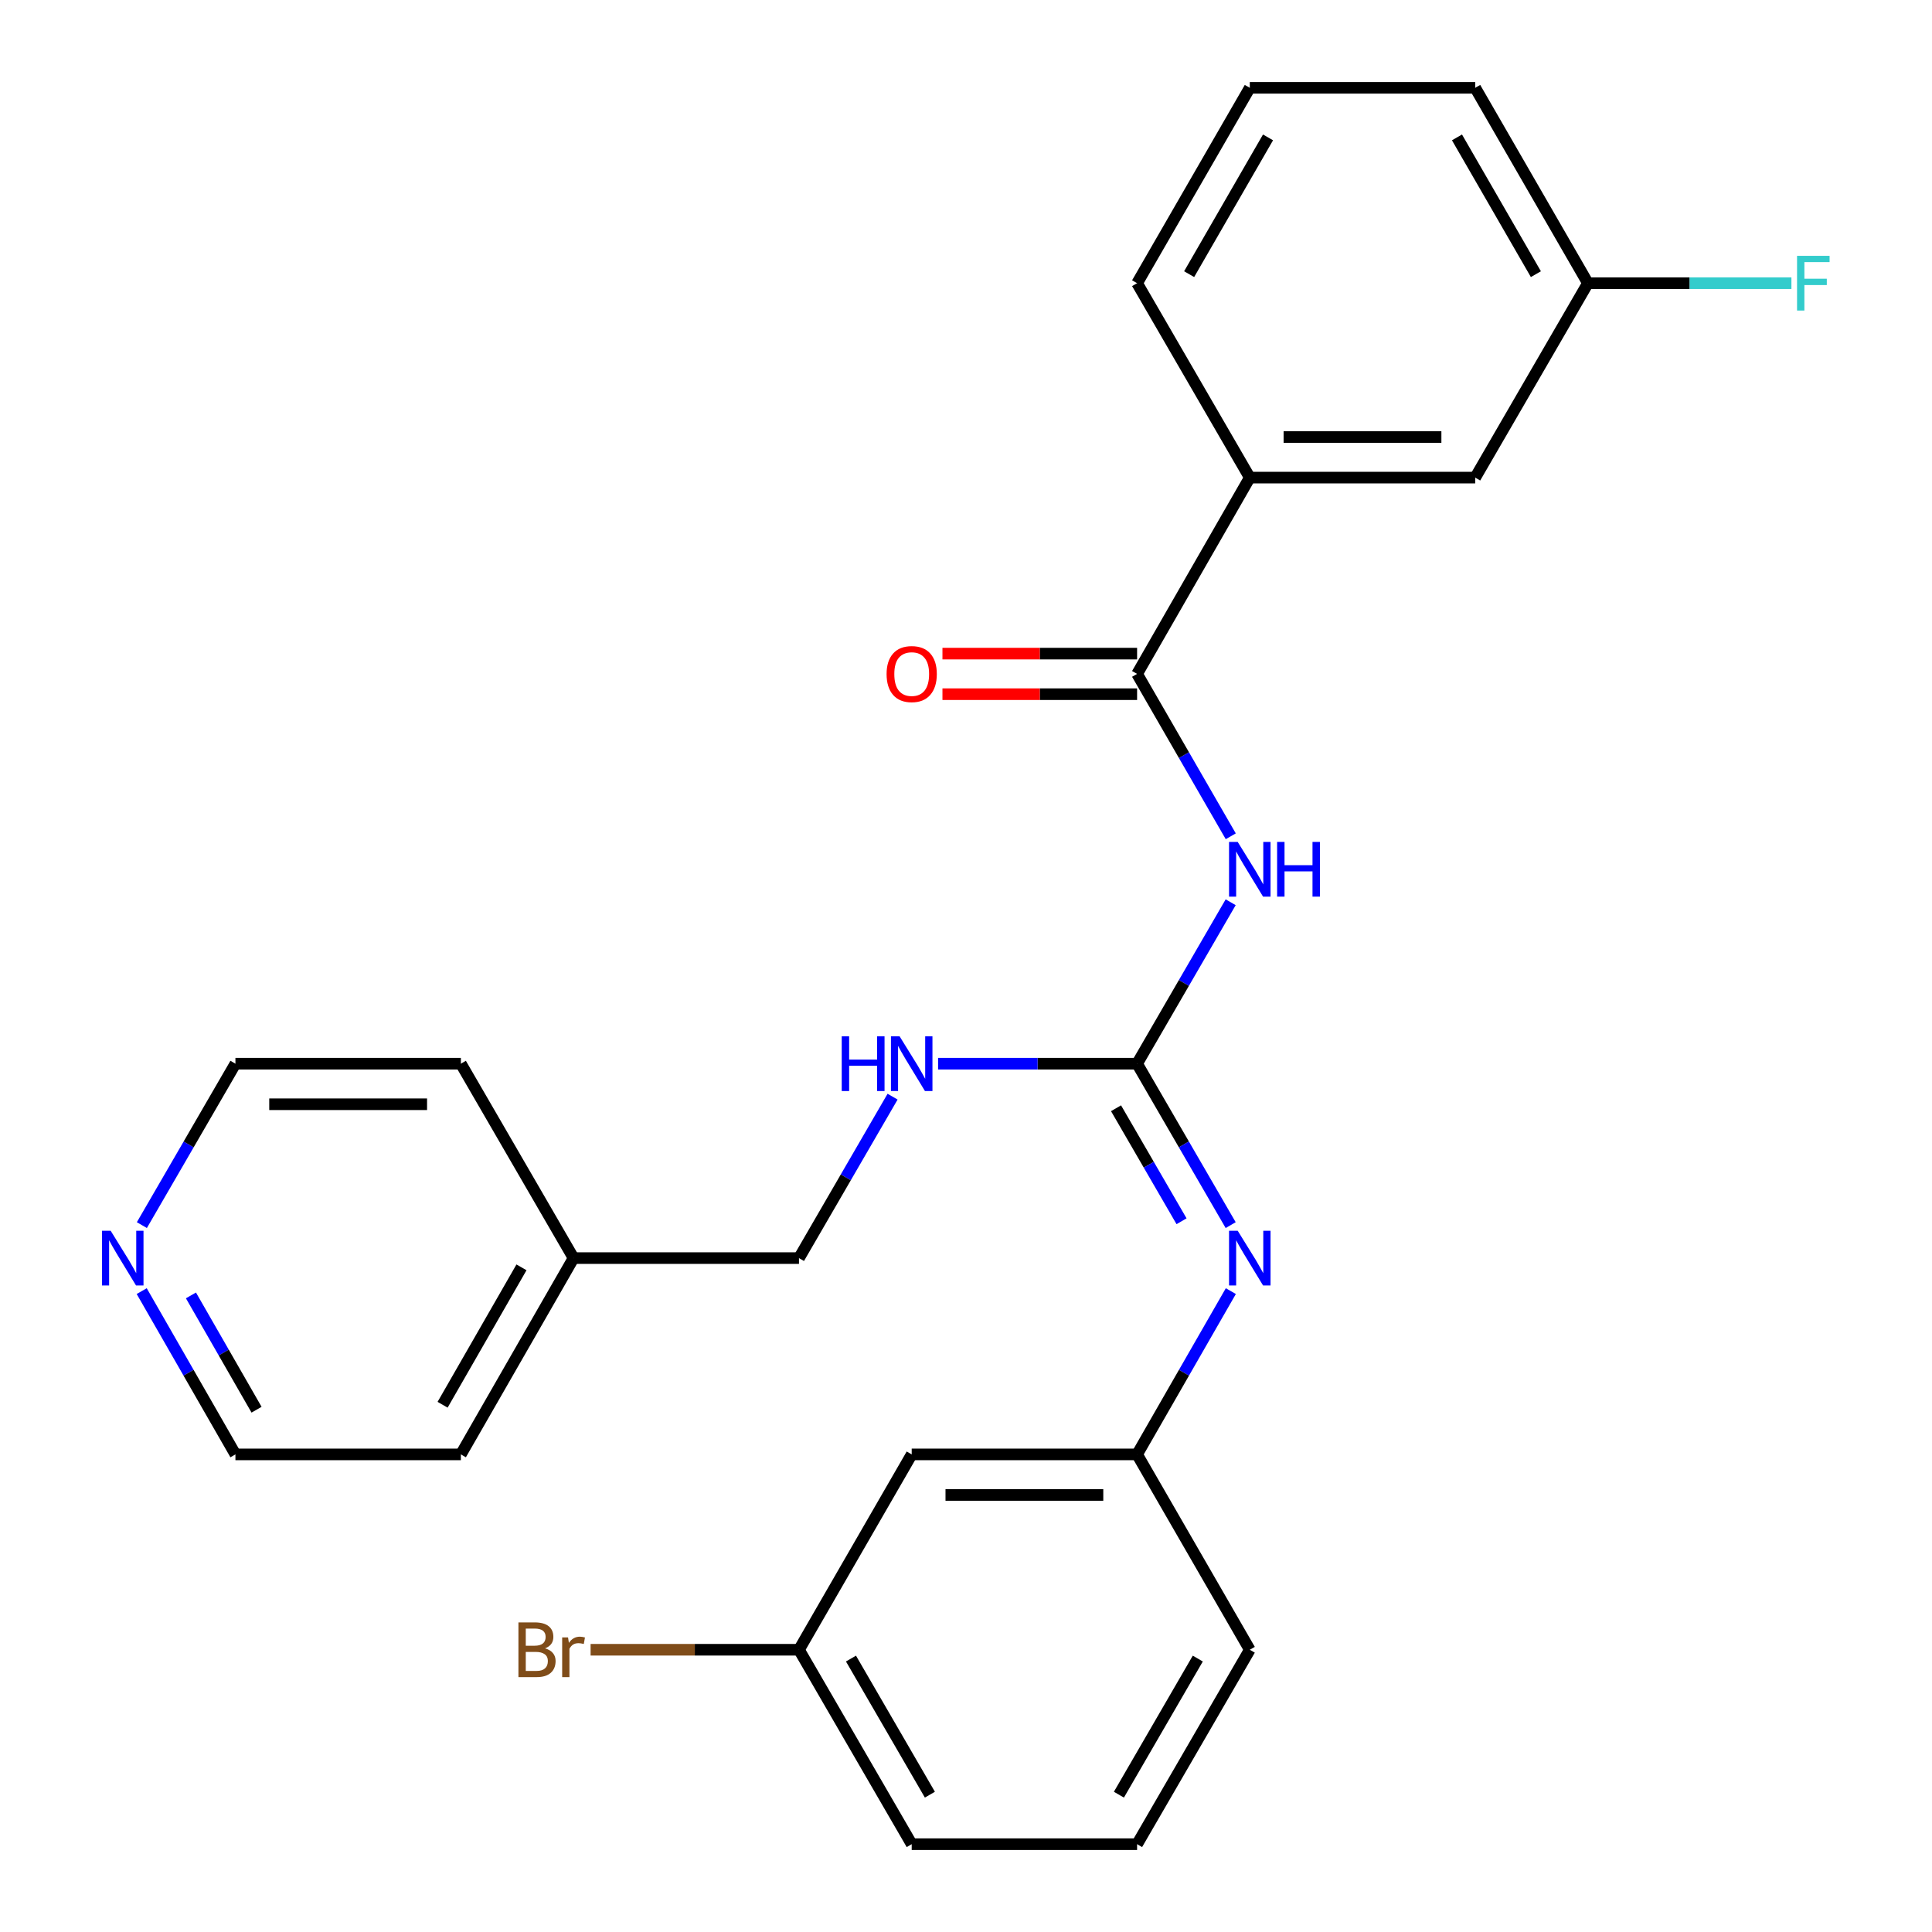 <?xml version='1.0' encoding='iso-8859-1'?>
<svg version='1.1' baseProfile='full'
              xmlns='http://www.w3.org/2000/svg'
                      xmlns:rdkit='http://www.rdkit.org/xml'
                      xmlns:xlink='http://www.w3.org/1999/xlink'
                  xml:space='preserve'
width='1000px' height='1000px' viewBox='0 0 1000 1000'>
<!-- END OF HEADER -->
<rect style='opacity:1.0;fill:#FFFFFF;stroke:none' width='1000' height='1000' x='0' y='0'> </rect>
<path class='bond-0' d='M 636.995,467.006 L 612.777,508.785' style='fill:none;fill-rule:evenodd;stroke:#0000FF;stroke-width:6px;stroke-linecap:butt;stroke-linejoin:miter;stroke-opacity:1' />
<path class='bond-0' d='M 612.777,508.785 L 588.558,550.563' style='fill:none;fill-rule:evenodd;stroke:#000000;stroke-width:6px;stroke-linecap:butt;stroke-linejoin:miter;stroke-opacity:1' />
<path class='bond-1' d='M 637.038,432.86 L 612.798,390.836' style='fill:none;fill-rule:evenodd;stroke:#0000FF;stroke-width:6px;stroke-linecap:butt;stroke-linejoin:miter;stroke-opacity:1' />
<path class='bond-1' d='M 612.798,390.836 L 588.558,348.811' style='fill:none;fill-rule:evenodd;stroke:#000000;stroke-width:6px;stroke-linecap:butt;stroke-linejoin:miter;stroke-opacity:1' />
<path class='bond-2' d='M 588.558,550.563 L 612.777,592.342' style='fill:none;fill-rule:evenodd;stroke:#000000;stroke-width:6px;stroke-linecap:butt;stroke-linejoin:miter;stroke-opacity:1' />
<path class='bond-2' d='M 612.777,592.342 L 636.995,634.121' style='fill:none;fill-rule:evenodd;stroke:#0000FF;stroke-width:6px;stroke-linecap:butt;stroke-linejoin:miter;stroke-opacity:1' />
<path class='bond-2' d='M 577.659,573.626 L 594.613,602.872' style='fill:none;fill-rule:evenodd;stroke:#000000;stroke-width:6px;stroke-linecap:butt;stroke-linejoin:miter;stroke-opacity:1' />
<path class='bond-2' d='M 594.613,602.872 L 611.566,632.117' style='fill:none;fill-rule:evenodd;stroke:#0000FF;stroke-width:6px;stroke-linecap:butt;stroke-linejoin:miter;stroke-opacity:1' />
<path class='bond-4' d='M 588.558,550.563 L 537.054,550.563' style='fill:none;fill-rule:evenodd;stroke:#000000;stroke-width:6px;stroke-linecap:butt;stroke-linejoin:miter;stroke-opacity:1' />
<path class='bond-4' d='M 537.054,550.563 L 485.551,550.563' style='fill:none;fill-rule:evenodd;stroke:#0000FF;stroke-width:6px;stroke-linecap:butt;stroke-linejoin:miter;stroke-opacity:1' />
<path class='bond-3' d='M 588.558,348.811 L 646.889,247.206' style='fill:none;fill-rule:evenodd;stroke:#000000;stroke-width:6px;stroke-linecap:butt;stroke-linejoin:miter;stroke-opacity:1' />
<path class='bond-6' d='M 588.558,338.314 L 538.184,338.314' style='fill:none;fill-rule:evenodd;stroke:#000000;stroke-width:6px;stroke-linecap:butt;stroke-linejoin:miter;stroke-opacity:1' />
<path class='bond-6' d='M 538.184,338.314 L 487.811,338.314' style='fill:none;fill-rule:evenodd;stroke:#FF0000;stroke-width:6px;stroke-linecap:butt;stroke-linejoin:miter;stroke-opacity:1' />
<path class='bond-6' d='M 588.558,359.309 L 538.184,359.309' style='fill:none;fill-rule:evenodd;stroke:#000000;stroke-width:6px;stroke-linecap:butt;stroke-linejoin:miter;stroke-opacity:1' />
<path class='bond-6' d='M 538.184,359.309 L 487.811,359.309' style='fill:none;fill-rule:evenodd;stroke:#FF0000;stroke-width:6px;stroke-linecap:butt;stroke-linejoin:miter;stroke-opacity:1' />
<path class='bond-5' d='M 637.079,668.278 L 612.818,710.536' style='fill:none;fill-rule:evenodd;stroke:#0000FF;stroke-width:6px;stroke-linecap:butt;stroke-linejoin:miter;stroke-opacity:1' />
<path class='bond-5' d='M 612.818,710.536 L 588.558,752.794' style='fill:none;fill-rule:evenodd;stroke:#000000;stroke-width:6px;stroke-linecap:butt;stroke-linejoin:miter;stroke-opacity:1' />
<path class='bond-7' d='M 646.889,247.206 L 763.564,247.206' style='fill:none;fill-rule:evenodd;stroke:#000000;stroke-width:6px;stroke-linecap:butt;stroke-linejoin:miter;stroke-opacity:1' />
<path class='bond-7' d='M 664.391,226.211 L 746.063,226.211' style='fill:none;fill-rule:evenodd;stroke:#000000;stroke-width:6px;stroke-linecap:butt;stroke-linejoin:miter;stroke-opacity:1' />
<path class='bond-16' d='M 646.889,247.206 L 588.558,146.581' style='fill:none;fill-rule:evenodd;stroke:#000000;stroke-width:6px;stroke-linecap:butt;stroke-linejoin:miter;stroke-opacity:1' />
<path class='bond-12' d='M 461.998,567.631 L 437.775,609.41' style='fill:none;fill-rule:evenodd;stroke:#0000FF;stroke-width:6px;stroke-linecap:butt;stroke-linejoin:miter;stroke-opacity:1' />
<path class='bond-12' d='M 437.775,609.41 L 413.551,651.189' style='fill:none;fill-rule:evenodd;stroke:#000000;stroke-width:6px;stroke-linecap:butt;stroke-linejoin:miter;stroke-opacity:1' />
<path class='bond-8' d='M 588.558,752.794 L 471.895,752.794' style='fill:none;fill-rule:evenodd;stroke:#000000;stroke-width:6px;stroke-linecap:butt;stroke-linejoin:miter;stroke-opacity:1' />
<path class='bond-8' d='M 571.058,773.789 L 489.394,773.789' style='fill:none;fill-rule:evenodd;stroke:#000000;stroke-width:6px;stroke-linecap:butt;stroke-linejoin:miter;stroke-opacity:1' />
<path class='bond-21' d='M 588.558,752.794 L 646.889,853.909' style='fill:none;fill-rule:evenodd;stroke:#000000;stroke-width:6px;stroke-linecap:butt;stroke-linejoin:miter;stroke-opacity:1' />
<path class='bond-11' d='M 763.564,247.206 L 821.907,146.581' style='fill:none;fill-rule:evenodd;stroke:#000000;stroke-width:6px;stroke-linecap:butt;stroke-linejoin:miter;stroke-opacity:1' />
<path class='bond-10' d='M 471.895,752.794 L 413.551,853.909' style='fill:none;fill-rule:evenodd;stroke:#000000;stroke-width:6px;stroke-linecap:butt;stroke-linejoin:miter;stroke-opacity:1' />
<path class='bond-9' d='M 73.347,668.277 L 97.603,710.535' style='fill:none;fill-rule:evenodd;stroke:#0000FF;stroke-width:6px;stroke-linecap:butt;stroke-linejoin:miter;stroke-opacity:1' />
<path class='bond-9' d='M 97.603,710.535 L 121.858,752.794' style='fill:none;fill-rule:evenodd;stroke:#000000;stroke-width:6px;stroke-linecap:butt;stroke-linejoin:miter;stroke-opacity:1' />
<path class='bond-9' d='M 98.833,670.503 L 115.812,700.084' style='fill:none;fill-rule:evenodd;stroke:#0000FF;stroke-width:6px;stroke-linecap:butt;stroke-linejoin:miter;stroke-opacity:1' />
<path class='bond-9' d='M 115.812,700.084 L 132.791,729.664' style='fill:none;fill-rule:evenodd;stroke:#000000;stroke-width:6px;stroke-linecap:butt;stroke-linejoin:miter;stroke-opacity:1' />
<path class='bond-27' d='M 73.43,634.121 L 97.644,592.342' style='fill:none;fill-rule:evenodd;stroke:#0000FF;stroke-width:6px;stroke-linecap:butt;stroke-linejoin:miter;stroke-opacity:1' />
<path class='bond-27' d='M 97.644,592.342 L 121.858,550.563' style='fill:none;fill-rule:evenodd;stroke:#000000;stroke-width:6px;stroke-linecap:butt;stroke-linejoin:miter;stroke-opacity:1' />
<path class='bond-13' d='M 413.551,853.909 L 359.622,853.909' style='fill:none;fill-rule:evenodd;stroke:#000000;stroke-width:6px;stroke-linecap:butt;stroke-linejoin:miter;stroke-opacity:1' />
<path class='bond-13' d='M 359.622,853.909 L 305.693,853.909' style='fill:none;fill-rule:evenodd;stroke:#7F4C19;stroke-width:6px;stroke-linecap:butt;stroke-linejoin:miter;stroke-opacity:1' />
<path class='bond-28' d='M 413.551,853.909 L 471.895,954.545' style='fill:none;fill-rule:evenodd;stroke:#000000;stroke-width:6px;stroke-linecap:butt;stroke-linejoin:miter;stroke-opacity:1' />
<path class='bond-28' d='M 440.466,858.474 L 481.307,928.92' style='fill:none;fill-rule:evenodd;stroke:#000000;stroke-width:6px;stroke-linecap:butt;stroke-linejoin:miter;stroke-opacity:1' />
<path class='bond-14' d='M 821.907,146.581 L 874.571,146.581' style='fill:none;fill-rule:evenodd;stroke:#000000;stroke-width:6px;stroke-linecap:butt;stroke-linejoin:miter;stroke-opacity:1' />
<path class='bond-14' d='M 874.571,146.581 L 927.234,146.581' style='fill:none;fill-rule:evenodd;stroke:#33CCCC;stroke-width:6px;stroke-linecap:butt;stroke-linejoin:miter;stroke-opacity:1' />
<path class='bond-26' d='M 821.907,146.581 L 763.564,45.455' style='fill:none;fill-rule:evenodd;stroke:#000000;stroke-width:6px;stroke-linecap:butt;stroke-linejoin:miter;stroke-opacity:1' />
<path class='bond-26' d='M 794.97,141.904 L 754.13,71.115' style='fill:none;fill-rule:evenodd;stroke:#000000;stroke-width:6px;stroke-linecap:butt;stroke-linejoin:miter;stroke-opacity:1' />
<path class='bond-15' d='M 413.551,651.189 L 296.877,651.189' style='fill:none;fill-rule:evenodd;stroke:#000000;stroke-width:6px;stroke-linecap:butt;stroke-linejoin:miter;stroke-opacity:1' />
<path class='bond-24' d='M 296.877,651.189 L 238.545,550.563' style='fill:none;fill-rule:evenodd;stroke:#000000;stroke-width:6px;stroke-linecap:butt;stroke-linejoin:miter;stroke-opacity:1' />
<path class='bond-25' d='M 296.877,651.189 L 238.545,752.794' style='fill:none;fill-rule:evenodd;stroke:#000000;stroke-width:6px;stroke-linecap:butt;stroke-linejoin:miter;stroke-opacity:1' />
<path class='bond-25' d='M 269.919,655.976 L 229.087,727.1' style='fill:none;fill-rule:evenodd;stroke:#000000;stroke-width:6px;stroke-linecap:butt;stroke-linejoin:miter;stroke-opacity:1' />
<path class='bond-17' d='M 588.558,146.581 L 646.889,45.455' style='fill:none;fill-rule:evenodd;stroke:#000000;stroke-width:6px;stroke-linecap:butt;stroke-linejoin:miter;stroke-opacity:1' />
<path class='bond-17' d='M 615.494,141.903 L 656.326,71.114' style='fill:none;fill-rule:evenodd;stroke:#000000;stroke-width:6px;stroke-linecap:butt;stroke-linejoin:miter;stroke-opacity:1' />
<path class='bond-23' d='M 646.889,45.455 L 763.564,45.455' style='fill:none;fill-rule:evenodd;stroke:#000000;stroke-width:6px;stroke-linecap:butt;stroke-linejoin:miter;stroke-opacity:1' />
<path class='bond-18' d='M 588.558,954.545 L 646.889,853.909' style='fill:none;fill-rule:evenodd;stroke:#000000;stroke-width:6px;stroke-linecap:butt;stroke-linejoin:miter;stroke-opacity:1' />
<path class='bond-18' d='M 579.143,928.921 L 619.975,858.476' style='fill:none;fill-rule:evenodd;stroke:#000000;stroke-width:6px;stroke-linecap:butt;stroke-linejoin:miter;stroke-opacity:1' />
<path class='bond-22' d='M 588.558,954.545 L 471.895,954.545' style='fill:none;fill-rule:evenodd;stroke:#000000;stroke-width:6px;stroke-linecap:butt;stroke-linejoin:miter;stroke-opacity:1' />
<path class='bond-19' d='M 121.858,752.794 L 238.545,752.794' style='fill:none;fill-rule:evenodd;stroke:#000000;stroke-width:6px;stroke-linecap:butt;stroke-linejoin:miter;stroke-opacity:1' />
<path class='bond-20' d='M 121.858,550.563 L 238.545,550.563' style='fill:none;fill-rule:evenodd;stroke:#000000;stroke-width:6px;stroke-linecap:butt;stroke-linejoin:miter;stroke-opacity:1' />
<path class='bond-20' d='M 139.361,571.559 L 221.042,571.559' style='fill:none;fill-rule:evenodd;stroke:#000000;stroke-width:6px;stroke-linecap:butt;stroke-linejoin:miter;stroke-opacity:1' />
<path  class='atom-0' d='M 640.629 435.778
L 649.909 450.778
Q 650.829 452.258, 652.309 454.938
Q 653.789 457.618, 653.869 457.778
L 653.869 435.778
L 657.629 435.778
L 657.629 464.098
L 653.749 464.098
L 643.789 447.698
Q 642.629 445.778, 641.389 443.578
Q 640.189 441.378, 639.829 440.698
L 639.829 464.098
L 636.149 464.098
L 636.149 435.778
L 640.629 435.778
' fill='#0000FF'/>
<path  class='atom-0' d='M 661.029 435.778
L 664.869 435.778
L 664.869 447.818
L 679.349 447.818
L 679.349 435.778
L 683.189 435.778
L 683.189 464.098
L 679.349 464.098
L 679.349 451.018
L 664.869 451.018
L 664.869 464.098
L 661.029 464.098
L 661.029 435.778
' fill='#0000FF'/>
<path  class='atom-3' d='M 640.629 637.029
L 649.909 652.029
Q 650.829 653.509, 652.309 656.189
Q 653.789 658.869, 653.869 659.029
L 653.869 637.029
L 657.629 637.029
L 657.629 665.349
L 653.749 665.349
L 643.789 648.949
Q 642.629 647.029, 641.389 644.829
Q 640.189 642.629, 639.829 641.949
L 639.829 665.349
L 636.149 665.349
L 636.149 637.029
L 640.629 637.029
' fill='#0000FF'/>
<path  class='atom-5' d='M 435.675 536.403
L 439.515 536.403
L 439.515 548.443
L 453.995 548.443
L 453.995 536.403
L 457.835 536.403
L 457.835 564.723
L 453.995 564.723
L 453.995 551.643
L 439.515 551.643
L 439.515 564.723
L 435.675 564.723
L 435.675 536.403
' fill='#0000FF'/>
<path  class='atom-5' d='M 465.635 536.403
L 474.915 551.403
Q 475.835 552.883, 477.315 555.563
Q 478.795 558.243, 478.875 558.403
L 478.875 536.403
L 482.635 536.403
L 482.635 564.723
L 478.755 564.723
L 468.795 548.323
Q 467.635 546.403, 466.395 544.203
Q 465.195 542.003, 464.835 541.323
L 464.835 564.723
L 461.155 564.723
L 461.155 536.403
L 465.635 536.403
' fill='#0000FF'/>
<path  class='atom-7' d='M 458.895 348.891
Q 458.895 342.091, 462.255 338.291
Q 465.615 334.491, 471.895 334.491
Q 478.175 334.491, 481.535 338.291
Q 484.895 342.091, 484.895 348.891
Q 484.895 355.771, 481.495 359.691
Q 478.095 363.571, 471.895 363.571
Q 465.655 363.571, 462.255 359.691
Q 458.895 355.811, 458.895 348.891
M 471.895 360.371
Q 476.215 360.371, 478.535 357.491
Q 480.895 354.571, 480.895 348.891
Q 480.895 343.331, 478.535 340.531
Q 476.215 337.691, 471.895 337.691
Q 467.575 337.691, 465.215 340.491
Q 462.895 343.291, 462.895 348.891
Q 462.895 354.611, 465.215 357.491
Q 467.575 360.371, 471.895 360.371
' fill='#FF0000'/>
<path  class='atom-10' d='M 57.279 637.029
L 66.558 652.029
Q 67.478 653.509, 68.959 656.189
Q 70.439 658.869, 70.519 659.029
L 70.519 637.029
L 74.278 637.029
L 74.278 665.349
L 70.398 665.349
L 60.438 648.949
Q 59.279 647.029, 58.038 644.829
Q 56.839 642.629, 56.478 641.949
L 56.478 665.349
L 52.798 665.349
L 52.798 637.029
L 57.279 637.029
' fill='#0000FF'/>
<path  class='atom-14' d='M 282.097 853.189
Q 284.817 853.949, 286.177 855.629
Q 287.577 857.269, 287.577 859.709
Q 287.577 863.629, 285.057 865.869
Q 282.577 868.069, 277.857 868.069
L 268.337 868.069
L 268.337 839.749
L 276.697 839.749
Q 281.537 839.749, 283.977 841.709
Q 286.417 843.669, 286.417 847.269
Q 286.417 851.549, 282.097 853.189
M 272.137 842.949
L 272.137 851.829
L 276.697 851.829
Q 279.497 851.829, 280.937 850.709
Q 282.417 849.549, 282.417 847.269
Q 282.417 842.949, 276.697 842.949
L 272.137 842.949
M 277.857 864.869
Q 280.617 864.869, 282.097 863.549
Q 283.577 862.229, 283.577 859.709
Q 283.577 857.389, 281.937 856.229
Q 280.337 855.029, 277.257 855.029
L 272.137 855.029
L 272.137 864.869
L 277.857 864.869
' fill='#7F4C19'/>
<path  class='atom-14' d='M 294.017 847.509
L 294.457 850.349
Q 296.617 847.149, 300.137 847.149
Q 301.257 847.149, 302.777 847.549
L 302.177 850.909
Q 300.457 850.509, 299.497 850.509
Q 297.817 850.509, 296.697 851.189
Q 295.617 851.829, 294.737 853.389
L 294.737 868.069
L 290.977 868.069
L 290.977 847.509
L 294.017 847.509
' fill='#7F4C19'/>
<path  class='atom-15' d='M 930.151 132.421
L 946.991 132.421
L 946.991 135.661
L 933.951 135.661
L 933.951 144.261
L 945.551 144.261
L 945.551 147.541
L 933.951 147.541
L 933.951 160.741
L 930.151 160.741
L 930.151 132.421
' fill='#33CCCC'/>
</svg>
